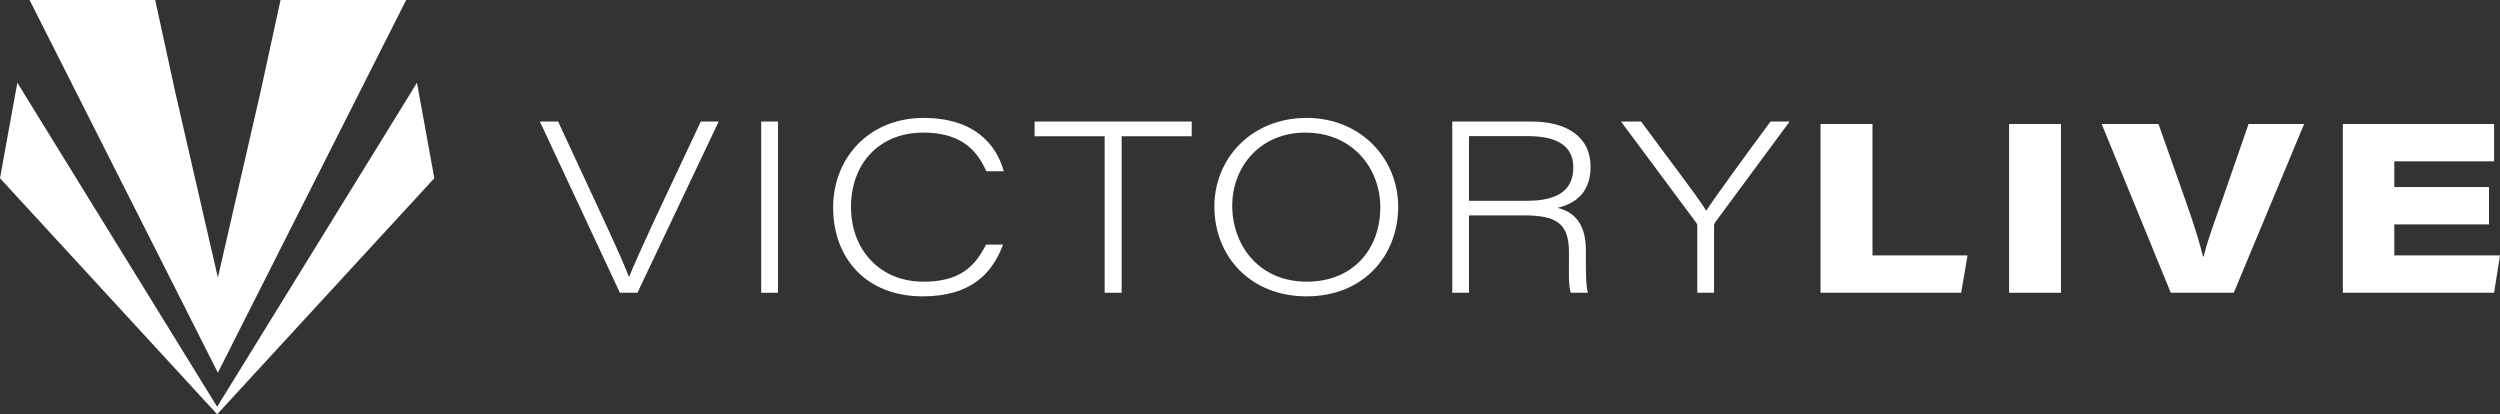 <svg xmlns="http://www.w3.org/2000/svg" width="175" height="29" viewBox="0 0 175 29" fill="none"><rect x="0" y="0" width="175" height="29" fill="#333333" stroke="none"/><g clip-path="url(#clip0_23_1480)"><path d="M28.205 0H19.715H19.638L18.247 6.39L15.251 19.433L12.254 6.39L10.864 0H10.787H2.296H2.069L15.251 26.088L28.432 0H28.205Z" fill="white"></path><path d="M29.188 5.791L15.201 28.473L1.214 5.791L0 12.475L15.201 29H15.201L30.402 12.475L29.188 5.791Z" fill="white"></path><path d="M43.392 20.493L37.791 8.507H39.067L42.186 15.218C43.33 17.681 43.775 18.73 44.017 19.36H44.052C44.244 18.829 44.987 17.195 45.664 15.722L49.055 8.507H50.308L44.621 20.493H43.392Z" fill="white"></path><path d="M54.457 8.507V20.493H53.283V8.507H54.457Z" fill="white"></path><path d="M70.215 17.122C69.446 19.157 67.966 20.744 64.589 20.744C60.606 20.744 58.319 18.041 58.319 14.532C58.319 11.024 60.864 8.255 64.648 8.255C68.133 8.255 69.721 10.036 70.266 11.987H69.041C68.373 10.468 67.224 9.282 64.629 9.282C61.534 9.282 59.569 11.464 59.569 14.494C59.569 17.446 61.56 19.719 64.647 19.719C67.25 19.719 68.26 18.609 69.024 17.122L70.215 17.122Z" fill="white"></path><path d="M77.326 9.538H72.421V8.507H83.42V9.538H78.516V20.493H77.326V9.538Z" fill="white"></path><path d="M97.872 14.466C97.872 17.884 95.461 20.744 91.457 20.744C87.555 20.744 85.006 17.974 85.006 14.451C85.006 11.114 87.58 8.255 91.466 8.255C95.263 8.255 97.872 11.114 97.872 14.466ZM86.256 14.402C86.256 17.123 88.09 19.717 91.468 19.717C94.754 19.717 96.622 17.403 96.622 14.5C96.622 11.851 94.747 9.283 91.363 9.283C88.245 9.283 86.256 11.634 86.256 14.402Z" fill="white"></path><path d="M102.83 15.077V20.493H101.659V8.507H107.208C109.607 8.507 111.341 9.522 111.341 11.681C111.341 13.084 110.679 14.164 109.021 14.549C109.981 14.781 111.011 15.44 111.011 17.51V18.004C111.011 18.968 111.01 20.016 111.151 20.493H109.957C109.78 19.972 109.828 18.969 109.828 18.085V17.683C109.828 15.659 109 15.077 106.654 15.077L102.83 15.077ZM102.83 14.055H106.871C109.032 14.055 110.131 13.331 110.131 11.712C110.131 10.239 109.031 9.529 106.954 9.529H102.83V14.055Z" fill="white"></path><path d="M118.809 20.493V15.804C118.809 15.699 118.773 15.631 118.701 15.543L113.47 8.507H114.876C116.436 10.638 118.877 13.815 119.437 14.752C120.048 13.8 122.361 10.638 123.937 8.507H125.275L120.07 15.551C120.016 15.636 119.984 15.687 119.984 15.823V20.493H118.809Z" fill="white"></path><path d="M127.438 8.678H131.074V17.876H137.728L137.284 20.493H127.438V8.678Z" fill="white"></path><path d="M144.269 8.678V20.493H140.636V8.678H144.269Z" fill="white"></path><path d="M151.955 20.493L147.117 8.678H151.094L152.999 14.066C153.711 16.071 154.009 17.162 154.215 17.966H154.25C154.442 17.23 154.541 16.81 155.619 13.818L157.399 8.678H161.29L156.364 20.493H151.955Z" fill="white"></path><path d="M174.23 15.71H167.601V17.879H175L174.586 20.493H164V8.678H174.586V11.295H167.601V13.094H174.23V15.71Z" fill="white"></path></g><defs><clipPath id="clip0_23_1480"><rect width="175" height="29" fill="white"></rect></clipPath></defs></svg>
